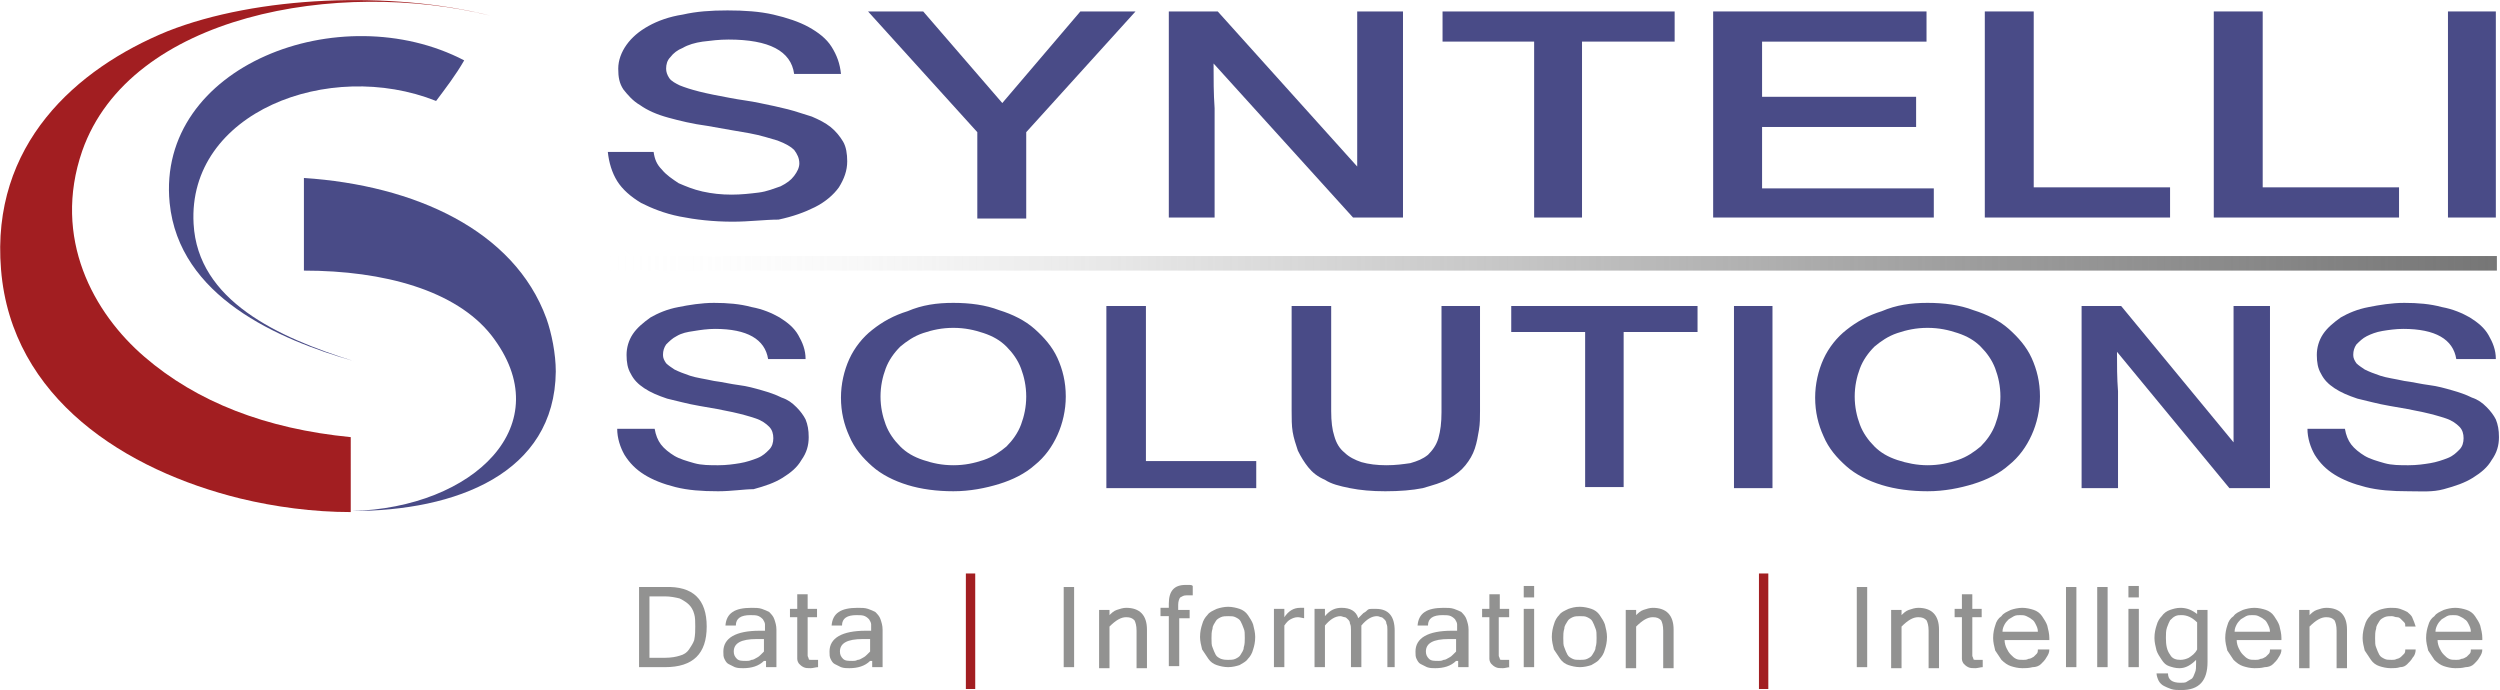 <?xml version="1.0" encoding="utf-8"?>
<!-- Generator: Adobe Illustrator 21.0.1, SVG Export Plug-In . SVG Version: 6.00 Build 0)  -->
<svg version="1.1" id="Layer_1" xmlns="http://www.w3.org/2000/svg" xmlns:xlink="http://www.w3.org/1999/xlink" x="0px" y="0px"
	 viewBox="0 0 240.2 66.3" enable-background="new 0 0 240.2 66.3" xml:space="preserve">
<g>
	<g>
		<path fill-rule="evenodd" clip-rule="evenodd" fill="#494B87" d="M33.8,49.1c10,0,19.5-3.6,19.6-13.4c0-1.7-0.4-3.7-0.9-5.1
			c-3.1-8.5-12.7-12.8-23.3-13.5l0,8.9c7.7,0,14.6,1.9,18,6.2C53.9,40.8,45.5,48.8,33.8,49.1z"/>
		<path fill-rule="evenodd" clip-rule="evenodd" fill="#A21E21" d="M33.7,42c-8.2-0.8-14.8-3.4-19.8-7.7C9,30.1,5,22.9,7.9,14.5
			c4.6-13.1,24.6-16.6,39.2-13C37.6-0.9,24.7-0.4,16.1,3C7.3,6.6-0.9,13.9,0.1,25.9c1,12.4,12,19.3,23,22c3.3,0.8,7,1.3,10.6,1.3
			L33.7,42z"/>
		<path fill-rule="evenodd" clip-rule="evenodd" fill="#494B87" d="M44.6,5.8c-0.8,1.4-1.8,2.7-2.7,3.9C31.6,5.6,18,10.8,18.6,21.5
			c0.4,7.4,8.1,10.9,15.4,13.2c-7.3-2.1-16.8-6.2-17.7-15.2C15,6.3,32.7-0.4,44.6,5.8z"/>
	</g>
	<g>
		<path fill="#494B87" d="M70.4,21.3c-1.9,0-3.6-0.2-5.1-0.5c-1.5-0.3-2.7-0.8-3.7-1.3c-1-0.6-1.8-1.3-2.3-2.1
			c-0.5-0.8-0.8-1.8-0.9-2.8h4.4c0.1,0.7,0.3,1.2,0.8,1.7c0.4,0.5,1,0.9,1.6,1.3c0.7,0.3,1.4,0.6,2.3,0.8c0.9,0.2,1.8,0.3,2.8,0.3
			c0.9,0,1.8-0.1,2.6-0.2c0.8-0.1,1.5-0.4,2.1-0.6c0.6-0.3,1-0.6,1.3-1c0.3-0.4,0.5-0.8,0.5-1.2c0-0.5-0.2-0.9-0.5-1.3
			c-0.3-0.3-0.8-0.6-1.6-0.9c-0.7-0.2-1.6-0.5-2.7-0.7c-1.1-0.2-2.4-0.4-4-0.7c-1.5-0.2-2.7-0.5-3.8-0.8c-1.1-0.3-2-0.7-2.7-1.2
			c-0.7-0.4-1.2-1-1.6-1.5c-0.4-0.6-0.5-1.2-0.5-2c0-0.8,0.3-1.6,0.8-2.3c0.5-0.7,1.2-1.3,2.1-1.8c0.9-0.5,2-0.9,3.3-1.1
			c1.3-0.3,2.7-0.4,4.3-0.4c1.6,0,3.1,0.1,4.4,0.4c1.3,0.3,2.5,0.7,3.4,1.2c0.9,0.5,1.7,1.1,2.2,1.9c0.5,0.8,0.8,1.6,0.9,2.6h-4.5
			c-0.3-2.2-2.4-3.3-6.3-3.3c-0.9,0-1.7,0.1-2.5,0.2c-0.7,0.1-1.4,0.3-1.9,0.6c-0.5,0.2-0.9,0.5-1.2,0.9c-0.3,0.3-0.4,0.7-0.4,1.1
			c0,0.3,0.1,0.6,0.3,0.9c0.2,0.3,0.6,0.5,1,0.7c0.5,0.2,1.1,0.4,1.9,0.6c0.8,0.2,1.8,0.4,2.9,0.6c1,0.2,2,0.3,2.9,0.5
			c1,0.2,1.9,0.4,2.7,0.6c0.8,0.2,1.6,0.5,2.3,0.7c0.7,0.3,1.3,0.6,1.8,1c0.5,0.4,0.9,0.9,1.2,1.4c0.3,0.5,0.4,1.2,0.4,1.9
			c0,0.9-0.3,1.7-0.8,2.5c-0.5,0.7-1.3,1.4-2.3,1.9c-1,0.5-2.1,0.9-3.5,1.2C73.5,21.1,72,21.3,70.4,21.3z"/>
		<path fill="#494B87" d="M109.1,1.1L98.6,12.7v8.3h-4.7v-8.3L83.4,1.1h5.3l7.6,8.8l7.5-8.8H109.1z"/>
		<path fill="#494B87" d="M134.7,20.9H130L116.6,6.1c0,1.5,0,2.9,0.1,4.3c0,1.4,0,2.9,0,4.3v6.2h-4.4V1.1h4.7L130.4,16
			c0-1.5,0-2.9,0-4.3c0-1.4,0-2.9,0-4.3V1.1h4.4V20.9z"/>
		<path fill="#494B87" d="M160.8,4H152v16.9h-4.6V4h-8.8V1.1h22.3V4z"/>
		<path fill="#494B87" d="M185.8,20.9h-21.2V1.1h20.5V4h-15.8v5.3h14.8v2.9h-14.8v5.9h16.5V20.9z"/>
		<path fill="#494B87" d="M208.5,20.9h-17.8V1.1h4.7v16.9h13.1V20.9z"/>
		<path fill="#494B87" d="M230.5,20.9h-17.8V1.1h4.7v16.9h13.1V20.9z"/>
		<path fill="#494B87" d="M239.8,20.9h-4.6V1.1h4.6V20.9z"/>
	</g>
	<g>
		<path fill="#494B87" d="M69,47.2c-1.6,0-2.9-0.1-4.1-0.4c-1.2-0.3-2.2-0.7-3-1.2c-0.8-0.5-1.4-1.1-1.9-1.9
			c-0.4-0.7-0.7-1.6-0.7-2.5h3.6c0.1,0.6,0.3,1.1,0.6,1.5c0.3,0.4,0.8,0.8,1.3,1.1c0.5,0.3,1.2,0.5,1.9,0.7c0.7,0.2,1.5,0.2,2.3,0.2
			c0.8,0,1.5-0.1,2.1-0.2c0.6-0.1,1.2-0.3,1.7-0.5c0.5-0.2,0.8-0.5,1.1-0.8c0.3-0.3,0.4-0.7,0.4-1.1c0-0.4-0.1-0.8-0.4-1.1
			c-0.3-0.3-0.7-0.6-1.3-0.8c-0.6-0.2-1.3-0.4-2.2-0.6c-0.9-0.2-2-0.4-3.2-0.6c-1.2-0.2-2.2-0.5-3.1-0.7c-0.9-0.3-1.6-0.6-2.2-1
			c-0.6-0.4-1-0.8-1.3-1.4c-0.3-0.5-0.4-1.1-0.4-1.8c0-0.7,0.2-1.4,0.6-2c0.4-0.6,1-1.1,1.7-1.6c0.7-0.4,1.6-0.8,2.7-1
			c1-0.2,2.2-0.4,3.4-0.4c1.3,0,2.5,0.1,3.6,0.4c1.1,0.2,2,0.6,2.7,1c0.8,0.5,1.4,1,1.8,1.7c0.4,0.7,0.7,1.4,0.7,2.3h-3.6
			c-0.3-1.9-2-2.9-5.1-2.9c-0.7,0-1.4,0.1-2,0.2C66,31.9,65.5,32,65,32.3c-0.4,0.2-0.7,0.5-1,0.8c-0.2,0.3-0.3,0.6-0.3,1
			c0,0.3,0.1,0.5,0.3,0.8c0.2,0.2,0.5,0.4,0.8,0.6c0.4,0.2,0.9,0.4,1.5,0.6c0.6,0.2,1.4,0.3,2.3,0.5c0.8,0.1,1.6,0.3,2.4,0.4
			c0.8,0.1,1.5,0.3,2.2,0.5c0.7,0.2,1.3,0.4,1.9,0.7c0.6,0.2,1,0.5,1.4,0.9c0.4,0.4,0.7,0.8,0.9,1.2c0.2,0.5,0.3,1,0.3,1.7
			c0,0.8-0.2,1.5-0.7,2.2c-0.4,0.7-1,1.2-1.8,1.7c-0.8,0.5-1.7,0.8-2.8,1.1C71.5,47,70.3,47.2,69,47.2z"/>
		<path fill="#494B87" d="M91.6,29.1c1.6,0,3.1,0.2,4.4,0.7c1.3,0.4,2.5,1,3.4,1.8c0.9,0.8,1.7,1.7,2.2,2.8c0.5,1.1,0.8,2.3,0.8,3.7
			c0,1.3-0.3,2.6-0.8,3.7c-0.5,1.1-1.2,2.1-2.2,2.9c-0.9,0.8-2.1,1.4-3.4,1.8c-1.3,0.4-2.8,0.7-4.4,0.7s-3.1-0.2-4.4-0.6
			c-1.3-0.4-2.5-1-3.4-1.8c-0.9-0.8-1.7-1.7-2.2-2.9c-0.5-1.1-0.8-2.3-0.8-3.7c0-1.3,0.3-2.6,0.8-3.7c0.5-1.1,1.3-2.1,2.2-2.8
			c1-0.8,2.1-1.4,3.4-1.8C88.6,29.3,90,29.1,91.6,29.1z M91.6,44.7c1.1,0,2-0.2,2.9-0.5c0.9-0.3,1.6-0.8,2.2-1.3
			c0.6-0.6,1.1-1.3,1.4-2.1c0.3-0.8,0.5-1.7,0.5-2.7c0-1-0.2-1.9-0.5-2.7c-0.3-0.8-0.8-1.5-1.4-2.1c-0.6-0.6-1.3-1-2.2-1.3
			c-0.9-0.3-1.8-0.5-2.9-0.5c-1.1,0-2,0.2-2.9,0.5c-0.9,0.3-1.6,0.8-2.2,1.3c-0.6,0.6-1.1,1.3-1.4,2.1c-0.3,0.8-0.5,1.7-0.5,2.7
			c0,1,0.2,1.9,0.5,2.7c0.3,0.8,0.8,1.5,1.4,2.1c0.6,0.6,1.3,1,2.2,1.3C89.6,44.5,90.5,44.7,91.6,44.7z"/>
		<path fill="#494B87" d="M120.6,46.9h-14.3V29.4h3.8v14.9h10.6V46.9z"/>
		<path fill="#494B87" d="M133.1,47.2c-1.3,0-2.4-0.1-3.4-0.3c-1-0.2-1.8-0.4-2.4-0.8c-0.7-0.3-1.2-0.7-1.6-1.2
			c-0.4-0.5-0.7-1-1-1.6c-0.2-0.6-0.4-1.2-0.5-1.8c-0.1-0.6-0.1-1.3-0.1-2V29.4h3.8v10.1c0,1,0.1,1.8,0.3,2.4c0.2,0.7,0.5,1.2,1,1.6
			c0.4,0.4,1,0.7,1.6,0.9c0.7,0.2,1.5,0.3,2.4,0.3c0.9,0,1.6-0.1,2.3-0.2c0.7-0.2,1.2-0.4,1.7-0.8c0.4-0.4,0.8-0.9,1-1.6
			c0.2-0.7,0.3-1.5,0.3-2.5V29.4h3.7v10.1c0,0.6,0,1.2-0.1,1.8c-0.1,0.6-0.2,1.2-0.4,1.8c-0.2,0.6-0.5,1.1-0.9,1.6
			c-0.4,0.5-0.9,0.9-1.6,1.3c-0.7,0.4-1.5,0.6-2.5,0.9C135.7,47.1,134.5,47.2,133.1,47.2z"/>
		<path fill="#494B87" d="M163.2,31.9H156v14.9h-3.7V31.9h-7.1v-2.5h17.9V31.9z"/>
		<path fill="#494B87" d="M170.3,46.9h-3.7V29.4h3.7V46.9z"/>
		<path fill="#494B87" d="M185.2,29.1c1.6,0,3.1,0.2,4.4,0.7c1.3,0.4,2.5,1,3.4,1.8c0.9,0.8,1.7,1.7,2.2,2.8
			c0.5,1.1,0.8,2.3,0.8,3.7c0,1.3-0.3,2.6-0.8,3.7c-0.5,1.1-1.2,2.1-2.2,2.9c-0.9,0.8-2.1,1.4-3.4,1.8c-1.3,0.4-2.8,0.7-4.4,0.7
			c-1.6,0-3.1-0.2-4.4-0.6c-1.3-0.4-2.5-1-3.4-1.8c-0.9-0.8-1.7-1.7-2.2-2.9c-0.5-1.1-0.8-2.3-0.8-3.7c0-1.3,0.3-2.6,0.8-3.7
			c0.5-1.1,1.3-2.1,2.2-2.8c1-0.8,2.1-1.4,3.4-1.8C182.2,29.3,183.6,29.1,185.2,29.1z M185.2,44.7c1.1,0,2-0.2,2.9-0.5
			c0.9-0.3,1.6-0.8,2.2-1.3c0.6-0.6,1.1-1.3,1.4-2.1c0.3-0.8,0.5-1.7,0.5-2.7c0-1-0.2-1.9-0.5-2.7c-0.3-0.8-0.8-1.5-1.4-2.1
			c-0.6-0.6-1.3-1-2.2-1.3c-0.9-0.3-1.8-0.5-2.9-0.5c-1.1,0-2,0.2-2.9,0.5c-0.9,0.3-1.6,0.8-2.2,1.3c-0.6,0.6-1.1,1.3-1.4,2.1
			c-0.3,0.8-0.5,1.7-0.5,2.7c0,1,0.2,1.9,0.5,2.7c0.3,0.8,0.8,1.5,1.4,2.1c0.6,0.6,1.3,1,2.2,1.3C183.2,44.5,184.2,44.7,185.2,44.7z
			"/>
		<path fill="#494B87" d="M218,46.9h-3.8l-10.8-13.1c0,1.3,0,2.5,0.1,3.8c0,1.3,0,2.5,0,3.8v5.5h-3.5V29.4h3.8l10.8,13.1
			c0-1.3,0-2.5,0-3.8c0-1.3,0-2.5,0-3.8v-5.5h3.5V46.9z"/>
		<path fill="#494B87" d="M231.4,47.2c-1.6,0-2.9-0.1-4.1-0.4c-1.2-0.3-2.2-0.7-3-1.2c-0.8-0.5-1.4-1.1-1.9-1.9
			c-0.4-0.7-0.7-1.6-0.7-2.5h3.6c0.1,0.6,0.3,1.1,0.6,1.5c0.3,0.4,0.8,0.8,1.3,1.1c0.5,0.3,1.2,0.5,1.9,0.7c0.7,0.2,1.5,0.2,2.3,0.2
			c0.8,0,1.5-0.1,2.1-0.2c0.6-0.1,1.2-0.3,1.7-0.5c0.5-0.2,0.8-0.5,1.1-0.8c0.3-0.3,0.4-0.7,0.4-1.1c0-0.4-0.1-0.8-0.4-1.1
			c-0.3-0.3-0.7-0.6-1.3-0.8c-0.6-0.2-1.3-0.4-2.2-0.6c-0.9-0.2-2-0.4-3.2-0.6c-1.2-0.2-2.2-0.5-3.1-0.7c-0.9-0.3-1.6-0.6-2.2-1
			c-0.6-0.4-1-0.8-1.3-1.4c-0.3-0.5-0.4-1.1-0.4-1.8c0-0.7,0.2-1.4,0.6-2c0.4-0.6,1-1.1,1.7-1.6c0.7-0.4,1.6-0.8,2.7-1
			c1-0.2,2.2-0.4,3.4-0.4c1.3,0,2.5,0.1,3.6,0.4c1.1,0.2,2,0.6,2.7,1c0.8,0.5,1.4,1,1.8,1.7c0.4,0.7,0.7,1.4,0.7,2.3H236
			c-0.3-1.9-2-2.9-5.1-2.9c-0.7,0-1.4,0.1-2,0.2c-0.6,0.1-1.1,0.3-1.5,0.5c-0.4,0.2-0.7,0.5-1,0.8c-0.2,0.3-0.3,0.6-0.3,1
			c0,0.3,0.1,0.5,0.3,0.8c0.2,0.2,0.5,0.4,0.8,0.6c0.4,0.2,0.9,0.4,1.5,0.6c0.6,0.2,1.4,0.3,2.3,0.5c0.8,0.1,1.6,0.3,2.4,0.4
			c0.8,0.1,1.5,0.3,2.2,0.5c0.7,0.2,1.3,0.4,1.9,0.7c0.6,0.2,1,0.5,1.4,0.9s0.7,0.8,0.9,1.2c0.2,0.5,0.3,1,0.3,1.7
			c0,0.8-0.2,1.5-0.7,2.2c-0.4,0.7-1,1.2-1.8,1.7c-0.8,0.5-1.7,0.8-2.8,1.1S232.7,47.2,231.4,47.2z"/>
	</g>
	<g>
		<path fill="#929291" d="M67.9,60.2c0,2.6-1.3,3.9-4,3.9h-2.5v-7.7h2.5C66.6,56.3,67.9,57.6,67.9,60.2z M66.8,60.2
			c0-0.4,0-0.9-0.1-1.2c-0.1-0.4-0.3-0.7-0.5-0.9c-0.2-0.2-0.5-0.4-0.9-0.6c-0.4-0.1-0.9-0.2-1.4-0.2h-1.5v5.9h1.5
			c0.6,0,1.1-0.1,1.4-0.2c0.4-0.1,0.7-0.3,0.9-0.6c0.2-0.3,0.4-0.6,0.5-0.9C66.8,61,66.8,60.6,66.8,60.2z"/>
		<path fill="#929291" d="M73.4,63.5c-0.5,0.5-1.2,0.7-2,0.7c-0.3,0-0.5,0-0.8-0.1c-0.2-0.1-0.4-0.2-0.6-0.3
			c-0.2-0.1-0.3-0.3-0.4-0.5c-0.1-0.2-0.1-0.4-0.1-0.7c0-1.3,1.2-2,3.5-2h0.5c0-0.2,0-0.5,0-0.6c0-0.2-0.1-0.3-0.2-0.5
			c-0.1-0.1-0.2-0.2-0.4-0.3c-0.2-0.1-0.5-0.1-0.8-0.1c-0.9,0-1.4,0.3-1.4,1h-1c0.1-1.2,0.9-1.7,2.5-1.7c0.4,0,0.7,0,1,0.1
			c0.3,0.1,0.5,0.2,0.7,0.3c0.2,0.2,0.4,0.4,0.5,0.7c0.1,0.3,0.2,0.6,0.2,1v3.6h-1V63.5z M73.4,62.6v-1.2h-0.7
			c-1.5,0-2.2,0.4-2.2,1.2c0,0.3,0.1,0.5,0.3,0.7c0.2,0.2,0.5,0.2,0.9,0.2c0.2,0,0.3,0,0.5-0.1c0.2,0,0.3-0.1,0.5-0.2
			c0.2-0.1,0.3-0.2,0.4-0.3C73.2,62.8,73.3,62.7,73.4,62.6z"/>
		<path fill="#929291" d="M78.6,64.1c-0.2,0-0.5,0.1-0.7,0.1c-0.3,0-0.5,0-0.7-0.1c-0.2-0.1-0.3-0.2-0.4-0.3
			c-0.1-0.1-0.2-0.3-0.2-0.5c0-0.2,0-0.5,0-0.8v-3.2h-0.7v-0.8h0.7v-1.4h1v1.4h0.9v0.8h-0.9v3.2c0,0.2,0,0.4,0,0.5
			c0,0.1,0.1,0.2,0.1,0.3c0,0.1,0.1,0.1,0.2,0.1c0.1,0,0.1,0,0.2,0c0.1,0,0.2,0,0.3,0c0.1,0,0.2,0,0.2,0V64.1z"/>
		<path fill="#929291" d="M83.6,63.5c-0.5,0.5-1.2,0.7-2,0.7c-0.3,0-0.5,0-0.8-0.1c-0.2-0.1-0.4-0.2-0.6-0.3
			c-0.2-0.1-0.3-0.3-0.4-0.5c-0.1-0.2-0.1-0.4-0.1-0.7c0-1.3,1.2-2,3.5-2h0.5c0-0.2,0-0.5,0-0.6c0-0.2-0.1-0.3-0.2-0.5
			c-0.1-0.1-0.2-0.2-0.4-0.3c-0.2-0.1-0.5-0.1-0.8-0.1c-0.9,0-1.4,0.3-1.4,1h-1c0.1-1.2,0.9-1.7,2.5-1.7c0.4,0,0.7,0,1,0.1
			c0.3,0.1,0.5,0.2,0.7,0.3c0.2,0.2,0.4,0.4,0.5,0.7c0.1,0.3,0.2,0.6,0.2,1v3.6h-1V63.5z M83.6,62.6v-1.2h-0.7
			c-1.5,0-2.2,0.4-2.2,1.2c0,0.3,0.1,0.5,0.3,0.7c0.2,0.2,0.5,0.2,0.9,0.2c0.2,0,0.3,0,0.5-0.1c0.2,0,0.3-0.1,0.5-0.2
			c0.2-0.1,0.3-0.2,0.4-0.3C83.4,62.8,83.5,62.7,83.6,62.6z"/>
		<path fill="#A21E21" d="M93.7,66.2h-0.9V55.1h0.9V66.2z"/>
		<path fill="#929291" d="M103.2,64.1h-1v-7.7h1V64.1z"/>
		<path fill="#929291" d="M106.5,59.2c0.3-0.3,0.5-0.5,0.8-0.6c0.3-0.1,0.6-0.2,0.9-0.2c1.3,0,2,0.7,2,2.1v3.7h-1v-3.6
			c0-0.5-0.1-0.8-0.2-1c-0.2-0.2-0.4-0.3-0.8-0.3c-0.5,0-1,0.3-1.6,0.9v4h-1v-5.6h1V59.2z"/>
		<path fill="#929291" d="M113.3,59.2v4.8h-1v-4.8h-0.8v-0.8h0.8V58c0-1.2,0.5-1.8,1.6-1.8c0.2,0,0.3,0,0.4,0c0.1,0,0.2,0,0.3,0.1
			v0.9c-0.1,0-0.2,0-0.3,0c-0.1,0-0.2,0-0.3,0c-0.3,0-0.4,0.1-0.6,0.2c-0.1,0.1-0.2,0.4-0.2,0.7v0.5h1.1v0.8H113.3z"/>
		<path fill="#929291" d="M118,58.3c0.4,0,0.8,0.1,1.1,0.2c0.3,0.1,0.6,0.3,0.8,0.6c0.2,0.3,0.4,0.6,0.5,0.9
			c0.1,0.4,0.2,0.8,0.2,1.2c0,0.5-0.1,0.9-0.2,1.2c-0.1,0.4-0.3,0.7-0.5,0.9c-0.2,0.3-0.5,0.4-0.8,0.6c-0.3,0.1-0.7,0.2-1.1,0.2
			c-0.4,0-0.8-0.1-1.1-0.2c-0.3-0.1-0.6-0.3-0.8-0.6c-0.2-0.3-0.4-0.6-0.6-0.9c-0.1-0.4-0.2-0.8-0.2-1.2c0-0.5,0.1-0.9,0.2-1.2
			c0.1-0.4,0.3-0.7,0.5-0.9c0.2-0.3,0.5-0.4,0.9-0.6C117.2,58.4,117.6,58.3,118,58.3z M118,63.4c0.2,0,0.5,0,0.7-0.1
			c0.2-0.1,0.4-0.2,0.5-0.4c0.1-0.2,0.3-0.4,0.3-0.7c0.1-0.3,0.1-0.6,0.1-0.9c0-0.4,0-0.7-0.1-0.9c-0.1-0.3-0.2-0.5-0.3-0.7
			c-0.1-0.2-0.3-0.3-0.5-0.4c-0.2-0.1-0.4-0.1-0.7-0.1c-0.2,0-0.5,0-0.7,0.1c-0.2,0.1-0.4,0.2-0.5,0.4c-0.1,0.2-0.3,0.4-0.3,0.7
			c-0.1,0.3-0.1,0.6-0.1,0.9c0,0.4,0,0.7,0.1,0.9c0.1,0.3,0.2,0.5,0.3,0.7c0.1,0.2,0.3,0.3,0.5,0.4C117.6,63.4,117.8,63.4,118,63.4z
			"/>
		<path fill="#929291" d="M125.3,59.4c-0.1,0-0.4-0.1-0.6-0.1c-0.3,0-0.5,0.1-0.7,0.2c-0.2,0.1-0.4,0.3-0.6,0.6v4h-1v-5.6h1v0.8
			c0.4-0.6,0.9-0.9,1.5-0.9c0.1,0,0.1,0,0.2,0c0.1,0,0.2,0,0.2,0V59.4z"/>
		<path fill="#929291" d="M134.3,64.1h-1v-3.6c0-0.2,0-0.4-0.1-0.6c0-0.2-0.1-0.3-0.2-0.4s-0.2-0.2-0.3-0.2c-0.1,0-0.2-0.1-0.4-0.1
			c-0.5,0-1,0.3-1.5,0.9v4h-1v-3.6c0-0.2,0-0.4-0.1-0.6c0-0.2-0.1-0.3-0.2-0.4s-0.2-0.2-0.3-0.2c-0.1,0-0.3-0.1-0.4-0.1
			c-0.5,0-1,0.3-1.5,0.9v4h-1v-5.6h1v0.7c0.5-0.6,1-0.8,1.6-0.8c0.8,0,1.4,0.3,1.6,1c0.2-0.2,0.4-0.4,0.5-0.5
			c0.2-0.1,0.3-0.2,0.4-0.3c0.1-0.1,0.3-0.1,0.4-0.1c0.1,0,0.3,0,0.4,0c1.2,0,1.8,0.7,1.8,2.1V64.1z"/>
		<path fill="#929291" d="M139.9,63.5c-0.5,0.5-1.2,0.7-2,0.7c-0.3,0-0.5,0-0.8-0.1c-0.2-0.1-0.4-0.2-0.6-0.3
			c-0.2-0.1-0.3-0.3-0.4-0.5c-0.1-0.2-0.1-0.4-0.1-0.7c0-1.3,1.2-2,3.5-2h0.5c0-0.2,0-0.5,0-0.6c0-0.2-0.1-0.3-0.2-0.5
			c-0.1-0.1-0.2-0.2-0.4-0.3c-0.2-0.1-0.5-0.1-0.8-0.1c-0.9,0-1.4,0.3-1.4,1h-1c0.1-1.2,0.9-1.7,2.5-1.7c0.4,0,0.7,0,1,0.1
			c0.3,0.1,0.5,0.2,0.7,0.3c0.2,0.2,0.4,0.4,0.5,0.7c0.1,0.3,0.2,0.6,0.2,1v3.6h-1V63.5z M139.9,62.6v-1.2h-0.7
			c-1.5,0-2.2,0.4-2.2,1.2c0,0.3,0.1,0.5,0.3,0.7c0.2,0.2,0.5,0.2,0.9,0.2c0.2,0,0.3,0,0.5-0.1c0.2,0,0.3-0.1,0.5-0.2
			c0.2-0.1,0.3-0.2,0.4-0.3C139.7,62.8,139.8,62.7,139.9,62.6z"/>
		<path fill="#929291" d="M145.1,64.1c-0.2,0-0.5,0.1-0.7,0.1c-0.3,0-0.5,0-0.7-0.1c-0.2-0.1-0.3-0.2-0.4-0.3
			c-0.1-0.1-0.2-0.3-0.2-0.5c0-0.2,0-0.5,0-0.8v-3.2h-0.7v-0.8h0.7v-1.4h1v1.4h0.9v0.8H144v3.2c0,0.2,0,0.4,0,0.5
			c0,0.1,0.1,0.2,0.1,0.3c0,0.1,0.1,0.1,0.2,0.1c0.1,0,0.1,0,0.2,0c0.1,0,0.2,0,0.3,0c0.1,0,0.2,0,0.2,0V64.1z"/>
		<path fill="#929291" d="M147.4,57.4h-1v-1.1h1V57.4z M147.4,64.1h-1v-5.6h1V64.1z"/>
		<path fill="#929291" d="M151.8,58.3c0.4,0,0.8,0.1,1.1,0.2c0.3,0.1,0.6,0.3,0.8,0.6c0.2,0.3,0.4,0.6,0.5,0.9
			c0.1,0.4,0.2,0.8,0.2,1.2c0,0.5-0.1,0.9-0.2,1.2c-0.1,0.4-0.3,0.7-0.5,0.9c-0.2,0.3-0.5,0.4-0.8,0.6c-0.3,0.1-0.7,0.2-1.1,0.2
			c-0.4,0-0.8-0.1-1.1-0.2c-0.3-0.1-0.6-0.3-0.8-0.6c-0.2-0.3-0.4-0.6-0.6-0.9c-0.1-0.4-0.2-0.8-0.2-1.2c0-0.5,0.1-0.9,0.2-1.2
			c0.1-0.4,0.3-0.7,0.5-0.9c0.2-0.3,0.5-0.4,0.9-0.6C151,58.4,151.3,58.3,151.8,58.3z M151.8,63.4c0.2,0,0.5,0,0.7-0.1
			c0.2-0.1,0.4-0.2,0.5-0.4c0.1-0.2,0.3-0.4,0.3-0.7c0.1-0.3,0.1-0.6,0.1-0.9c0-0.4,0-0.7-0.1-0.9c-0.1-0.3-0.2-0.5-0.3-0.7
			c-0.1-0.2-0.3-0.3-0.5-0.4c-0.2-0.1-0.4-0.1-0.7-0.1c-0.2,0-0.5,0-0.7,0.1c-0.2,0.1-0.4,0.2-0.5,0.4c-0.1,0.2-0.3,0.4-0.3,0.7
			c-0.1,0.3-0.1,0.6-0.1,0.9c0,0.4,0,0.7,0.1,0.9c0.1,0.3,0.2,0.5,0.3,0.7c0.1,0.2,0.3,0.3,0.5,0.4
			C151.3,63.4,151.5,63.4,151.8,63.4z"/>
		<path fill="#929291" d="M157.1,59.2c0.3-0.3,0.5-0.5,0.8-0.6c0.3-0.1,0.6-0.2,0.9-0.2c1.3,0,2,0.7,2,2.1v3.7h-1v-3.6
			c0-0.5-0.1-0.8-0.2-1c-0.2-0.2-0.4-0.3-0.8-0.3c-0.5,0-1,0.3-1.6,0.9v4h-1v-5.6h1V59.2z"/>
		<path fill="#A21E21" d="M169.9,66.2h-0.9V55.1h0.9V66.2z"/>
		<path fill="#929291" d="M179.4,64.1h-1v-7.7h1V64.1z"/>
		<path fill="#929291" d="M182.6,59.2c0.3-0.3,0.5-0.5,0.8-0.6c0.3-0.1,0.6-0.2,0.9-0.2c1.3,0,2,0.7,2,2.1v3.7h-1v-3.6
			c0-0.5-0.1-0.8-0.2-1c-0.2-0.2-0.4-0.3-0.8-0.3c-0.5,0-1,0.3-1.6,0.9v4h-1v-5.6h1V59.2z"/>
		<path fill="#929291" d="M190.5,64.1c-0.2,0-0.5,0.1-0.7,0.1c-0.3,0-0.5,0-0.7-0.1c-0.2-0.1-0.3-0.2-0.4-0.3
			c-0.1-0.1-0.2-0.3-0.2-0.5c0-0.2,0-0.5,0-0.8v-3.2h-0.7v-0.8h0.7v-1.4h1v1.4h0.9v0.8h-0.9v3.2c0,0.2,0,0.4,0,0.5
			c0,0.1,0.1,0.2,0.1,0.3c0,0.1,0.1,0.1,0.2,0.1c0.1,0,0.1,0,0.2,0c0.1,0,0.2,0,0.3,0c0.1,0,0.2,0,0.2,0V64.1z"/>
		<path fill="#929291" d="M194.3,64.2c-0.4,0-0.8-0.1-1.1-0.2c-0.3-0.1-0.6-0.3-0.9-0.6c-0.2-0.3-0.4-0.6-0.6-0.9
			c-0.1-0.4-0.2-0.8-0.2-1.2c0-0.5,0.1-0.9,0.2-1.2c0.1-0.4,0.3-0.7,0.6-0.9c0.2-0.3,0.5-0.4,0.9-0.6c0.3-0.1,0.7-0.2,1.1-0.2
			c0.4,0,0.8,0.1,1.1,0.2c0.3,0.1,0.6,0.3,0.8,0.6c0.2,0.3,0.4,0.6,0.5,0.9c0.1,0.4,0.2,0.8,0.2,1.2v0.2h-4.3c0,0.3,0.1,0.6,0.2,0.8
			c0.1,0.2,0.2,0.4,0.4,0.6c0.2,0.2,0.3,0.3,0.5,0.4c0.2,0.1,0.4,0.1,0.7,0.1c0.2,0,0.3,0,0.5-0.1c0.2,0,0.3-0.1,0.5-0.2
			c0.1-0.1,0.2-0.2,0.3-0.3c0.1-0.1,0.1-0.3,0.1-0.4h1.1c0,0.3-0.1,0.5-0.3,0.8c-0.1,0.2-0.3,0.4-0.5,0.6c-0.2,0.2-0.5,0.3-0.8,0.3
			C194.9,64.2,194.6,64.2,194.3,64.2z M195.8,60.7c0-0.3-0.1-0.5-0.2-0.7c-0.1-0.2-0.2-0.4-0.4-0.5c-0.1-0.1-0.3-0.2-0.5-0.3
			c-0.2-0.1-0.4-0.1-0.6-0.1c-0.2,0-0.4,0-0.6,0.1c-0.2,0.1-0.3,0.2-0.5,0.3c-0.1,0.1-0.3,0.3-0.4,0.5c-0.1,0.2-0.2,0.4-0.2,0.7
			H195.8z"/>
		<path fill="#929291" d="M199.5,64.1h-1v-7.7h1V64.1z"/>
		<path fill="#929291" d="M202.5,64.1h-1v-7.7h1V64.1z"/>
		<path fill="#929291" d="M205.5,57.4h-1v-1.1h1V57.4z M205.5,64.1h-1v-5.6h1V64.1z"/>
		<path fill="#929291" d="M212.1,63.6c0,1.8-0.8,2.7-2.5,2.7c-0.4,0-0.7,0-1-0.1c-0.3-0.1-0.5-0.2-0.7-0.3c-0.2-0.1-0.4-0.3-0.5-0.5
			c-0.1-0.2-0.2-0.5-0.2-0.7h1.1c0,0.6,0.4,0.9,1.2,0.9c0.2,0,0.5,0,0.6-0.1c0.2-0.1,0.3-0.2,0.5-0.3c0.1-0.1,0.2-0.3,0.3-0.6
			c0.1-0.2,0.1-0.5,0.1-0.9v-0.3c-0.5,0.5-1,0.8-1.6,0.8c-0.4,0-0.7-0.1-1-0.2c-0.3-0.1-0.5-0.3-0.7-0.6c-0.2-0.3-0.4-0.6-0.5-0.9
			c-0.1-0.4-0.2-0.8-0.2-1.2c0-0.5,0.1-0.9,0.2-1.2c0.1-0.4,0.3-0.7,0.5-0.9c0.2-0.3,0.5-0.5,0.8-0.6s0.6-0.2,1-0.2
			c0.6,0,1.1,0.2,1.6,0.6v-0.4h1V63.6z M211.1,62.4v-2.6c-0.5-0.5-1-0.7-1.5-0.7c-0.2,0-0.4,0-0.6,0.1c-0.2,0.1-0.3,0.2-0.5,0.4
			c-0.1,0.2-0.2,0.4-0.3,0.7c-0.1,0.3-0.1,0.6-0.1,1c0,0.7,0.1,1.2,0.4,1.6c0.2,0.4,0.6,0.5,1,0.5c0.3,0,0.6-0.1,0.8-0.2
			C210.6,63,210.9,62.8,211.1,62.4z"/>
		<path fill="#929291" d="M216.6,64.2c-0.4,0-0.8-0.1-1.1-0.2c-0.3-0.1-0.6-0.3-0.9-0.6c-0.2-0.3-0.4-0.6-0.6-0.9
			c-0.1-0.4-0.2-0.8-0.2-1.2c0-0.5,0.1-0.9,0.2-1.2c0.1-0.4,0.3-0.7,0.6-0.9c0.2-0.3,0.5-0.4,0.9-0.6c0.3-0.1,0.7-0.2,1.1-0.2
			c0.4,0,0.8,0.1,1.1,0.2c0.3,0.1,0.6,0.3,0.8,0.6c0.2,0.3,0.4,0.6,0.5,0.9c0.1,0.4,0.2,0.8,0.2,1.2v0.2h-4.3c0,0.3,0.1,0.6,0.2,0.8
			c0.1,0.2,0.2,0.4,0.4,0.6c0.2,0.2,0.3,0.3,0.5,0.4c0.2,0.1,0.4,0.1,0.7,0.1c0.2,0,0.3,0,0.5-0.1c0.2,0,0.3-0.1,0.5-0.2
			c0.1-0.1,0.2-0.2,0.3-0.3c0.1-0.1,0.1-0.3,0.1-0.4h1.1c0,0.3-0.1,0.5-0.3,0.8c-0.1,0.2-0.3,0.4-0.5,0.6c-0.2,0.2-0.5,0.3-0.8,0.3
			C217.2,64.2,216.9,64.2,216.6,64.2z M218.1,60.7c0-0.3-0.1-0.5-0.2-0.7c-0.1-0.2-0.2-0.4-0.4-0.5c-0.1-0.1-0.3-0.2-0.5-0.3
			c-0.2-0.1-0.4-0.1-0.6-0.1c-0.2,0-0.4,0-0.6,0.1c-0.2,0.1-0.3,0.2-0.5,0.3c-0.1,0.1-0.3,0.3-0.4,0.5c-0.1,0.2-0.2,0.4-0.2,0.7
			H218.1z"/>
		<path fill="#929291" d="M221.8,59.2c0.3-0.3,0.5-0.5,0.8-0.6c0.3-0.1,0.6-0.2,0.9-0.2c1.3,0,2,0.7,2,2.1v3.7h-1v-3.6
			c0-0.5-0.1-0.8-0.2-1c-0.2-0.2-0.4-0.3-0.8-0.3c-0.5,0-1,0.3-1.6,0.9v4h-1v-5.6h1V59.2z"/>
		<path fill="#929291" d="M229.7,64.2c-0.4,0-0.8-0.1-1.1-0.2c-0.3-0.1-0.6-0.3-0.8-0.6c-0.2-0.3-0.4-0.6-0.6-0.9
			c-0.1-0.4-0.2-0.8-0.2-1.2c0-0.5,0.1-0.9,0.2-1.2c0.1-0.4,0.3-0.7,0.5-0.9c0.2-0.3,0.5-0.4,0.9-0.6c0.3-0.1,0.7-0.2,1.1-0.2
			c0.3,0,0.6,0,0.9,0.1c0.3,0.1,0.5,0.2,0.7,0.3c0.2,0.2,0.4,0.3,0.5,0.6c0.1,0.2,0.2,0.5,0.3,0.8h-1c0-0.2,0-0.3-0.1-0.4
			c-0.1-0.1-0.2-0.2-0.3-0.3c-0.1-0.1-0.2-0.2-0.4-0.2c-0.2,0-0.3-0.1-0.5-0.1c-0.2,0-0.5,0-0.7,0.1c-0.2,0.1-0.4,0.2-0.5,0.4
			c-0.1,0.2-0.3,0.4-0.3,0.7c-0.1,0.3-0.1,0.6-0.1,0.9c0,0.4,0,0.7,0.1,0.9c0.1,0.3,0.2,0.5,0.3,0.7c0.1,0.2,0.3,0.3,0.5,0.4
			c0.2,0.1,0.4,0.1,0.7,0.1c0.2,0,0.3,0,0.5-0.1c0.1,0,0.3-0.1,0.4-0.2c0.1-0.1,0.2-0.2,0.3-0.3c0.1-0.1,0.1-0.3,0.1-0.4h1
			c0,0.3-0.1,0.6-0.3,0.8c-0.1,0.2-0.3,0.4-0.5,0.6c-0.2,0.2-0.4,0.3-0.7,0.3C230.3,64.2,230,64.2,229.7,64.2z"/>
		<path fill="#929291" d="M235.9,64.2c-0.4,0-0.8-0.1-1.1-0.2c-0.3-0.1-0.6-0.3-0.9-0.6c-0.2-0.3-0.4-0.6-0.6-0.9
			c-0.1-0.4-0.2-0.8-0.2-1.2c0-0.5,0.1-0.9,0.2-1.2c0.1-0.4,0.3-0.7,0.6-0.9c0.2-0.3,0.5-0.4,0.9-0.6c0.3-0.1,0.7-0.2,1.1-0.2
			c0.4,0,0.8,0.1,1.1,0.2c0.3,0.1,0.6,0.3,0.8,0.6c0.2,0.3,0.4,0.6,0.5,0.9c0.1,0.4,0.2,0.8,0.2,1.2v0.2h-4.3c0,0.3,0.1,0.6,0.2,0.8
			c0.1,0.2,0.2,0.4,0.4,0.6c0.2,0.2,0.3,0.3,0.5,0.4c0.2,0.1,0.4,0.1,0.7,0.1c0.2,0,0.3,0,0.5-0.1c0.2,0,0.3-0.1,0.5-0.2
			c0.1-0.1,0.2-0.2,0.3-0.3c0.1-0.1,0.1-0.3,0.1-0.4h1.1c0,0.3-0.1,0.5-0.3,0.8c-0.1,0.2-0.3,0.4-0.5,0.6c-0.2,0.2-0.5,0.3-0.8,0.3
			C236.5,64.2,236.2,64.2,235.9,64.2z M237.4,60.7c0-0.3-0.1-0.5-0.2-0.7c-0.1-0.2-0.2-0.4-0.4-0.5c-0.1-0.1-0.3-0.2-0.5-0.3
			c-0.2-0.1-0.4-0.1-0.6-0.1c-0.2,0-0.4,0-0.6,0.1c-0.2,0.1-0.3,0.2-0.5,0.3c-0.1,0.1-0.3,0.3-0.4,0.5c-0.1,0.2-0.2,0.4-0.2,0.7
			H237.4z"/>
	</g>
	<linearGradient id="SVGID_2_" gradientUnits="userSpaceOnUse" x1="56.855" y1="25.276" x2="239.852" y2="25.276">
		<stop  offset="0" style="stop-color:#FFFFFF;stop-opacity:0"/>
		<stop  offset="8.761615e-02" style="stop-color:#DCDCDC;stop-opacity:8.761615e-02"/>
		<stop  offset="0.187" style="stop-color:#BDBDBD;stop-opacity:0.187"/>
		<stop  offset="0.296" style="stop-color:#A3A3A3;stop-opacity:0.296"/>
		<stop  offset="0.415" style="stop-color:#8F8F8F;stop-opacity:0.415"/>
		<stop  offset="0.551" style="stop-color:#818181;stop-opacity:0.551"/>
		<stop  offset="0.717" style="stop-color:#787878;stop-opacity:0.717"/>
		<stop  offset="1" style="stop-color:#767676"/>
	</linearGradient>
	<rect x="56.9" y="24.6" fill-rule="evenodd" clip-rule="evenodd" fill="url(#SVGID_2_)" width="183" height="1.4"/>
</g>
</svg>
